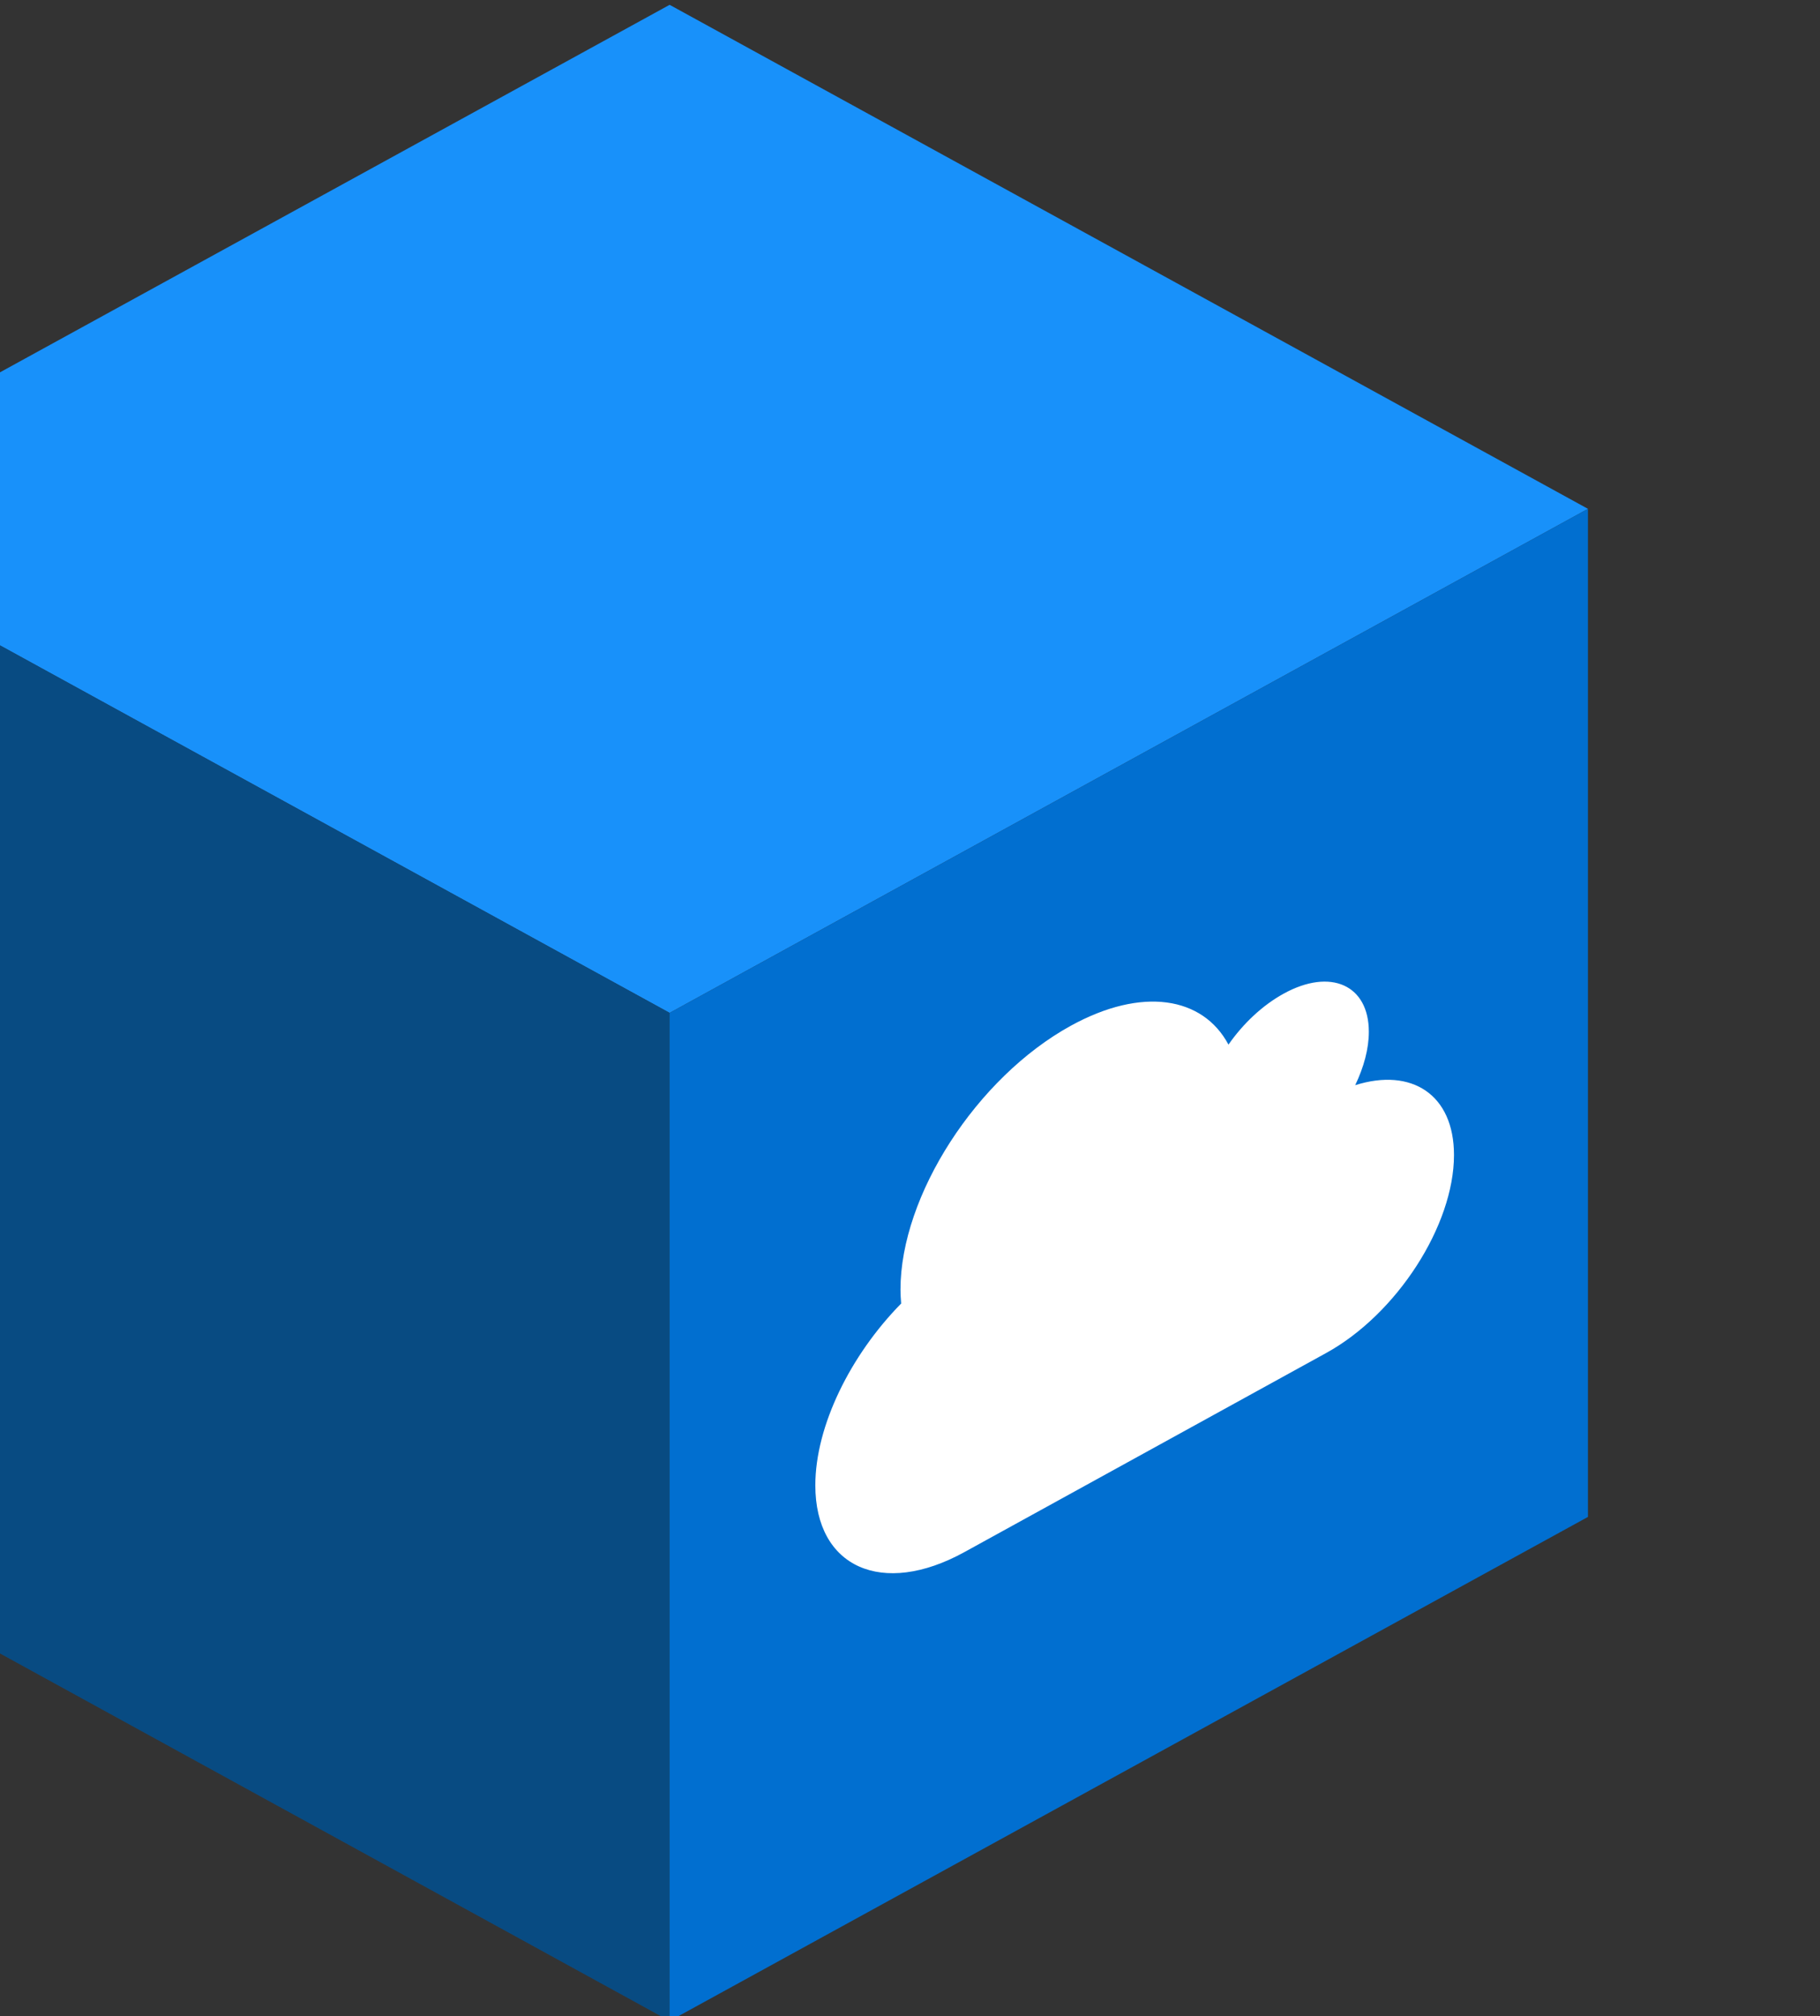 <svg width="65" height="72" viewBox="0 0 65 72" fill="none" xmlns="http://www.w3.org/2000/svg">
<rect x="0" y="0" width="65" height="72" fill="#333333" stroke="none"/>
<g clip-path="url(#clip0_4673_2927)">
<path fill-rule="evenodd" clip-rule="evenodd" d="M23.915 0.172L-8.885 18.172L23.915 36.172L56.714 18.172L23.915 0.172Z" fill="#1891FA"/>
<path fill-rule="evenodd" clip-rule="evenodd" d="M-8.885 54.172L23.915 72.172V36.172L-8.885 18.172V54.172Z" fill="#084B82"/>
<path fill-rule="evenodd" clip-rule="evenodd" d="M23.914 36.172V72.172L56.713 54.171L56.713 18.172L23.914 36.172Z" fill="#016FD0"/>
<path fill-rule="evenodd" clip-rule="evenodd" d="M47.366 48.316L34.441 55.429C31.507 57.044 29.119 55.974 29.119 53.043C29.119 50.919 30.379 48.387 32.184 46.551C32.172 46.391 32.16 46.22 32.16 46.054C32.16 42.696 34.881 38.481 38.243 36.631C40.785 35.232 42.959 35.59 43.874 37.305C44.396 36.555 45.085 35.903 45.846 35.484C47.521 34.562 48.887 35.175 48.887 36.847C48.887 37.453 48.709 38.108 48.4 38.753C50.419 38.116 51.928 39.089 51.928 41.248C51.928 43.764 49.885 46.929 47.366 48.316Z" fill="white"/>
</g>
<defs>
<clipPath id="clip0_4673_2927">
<rect width="72" height="72" fill="white" transform="translate(-7.5)"/>
</clipPath>
</defs>
</svg>

